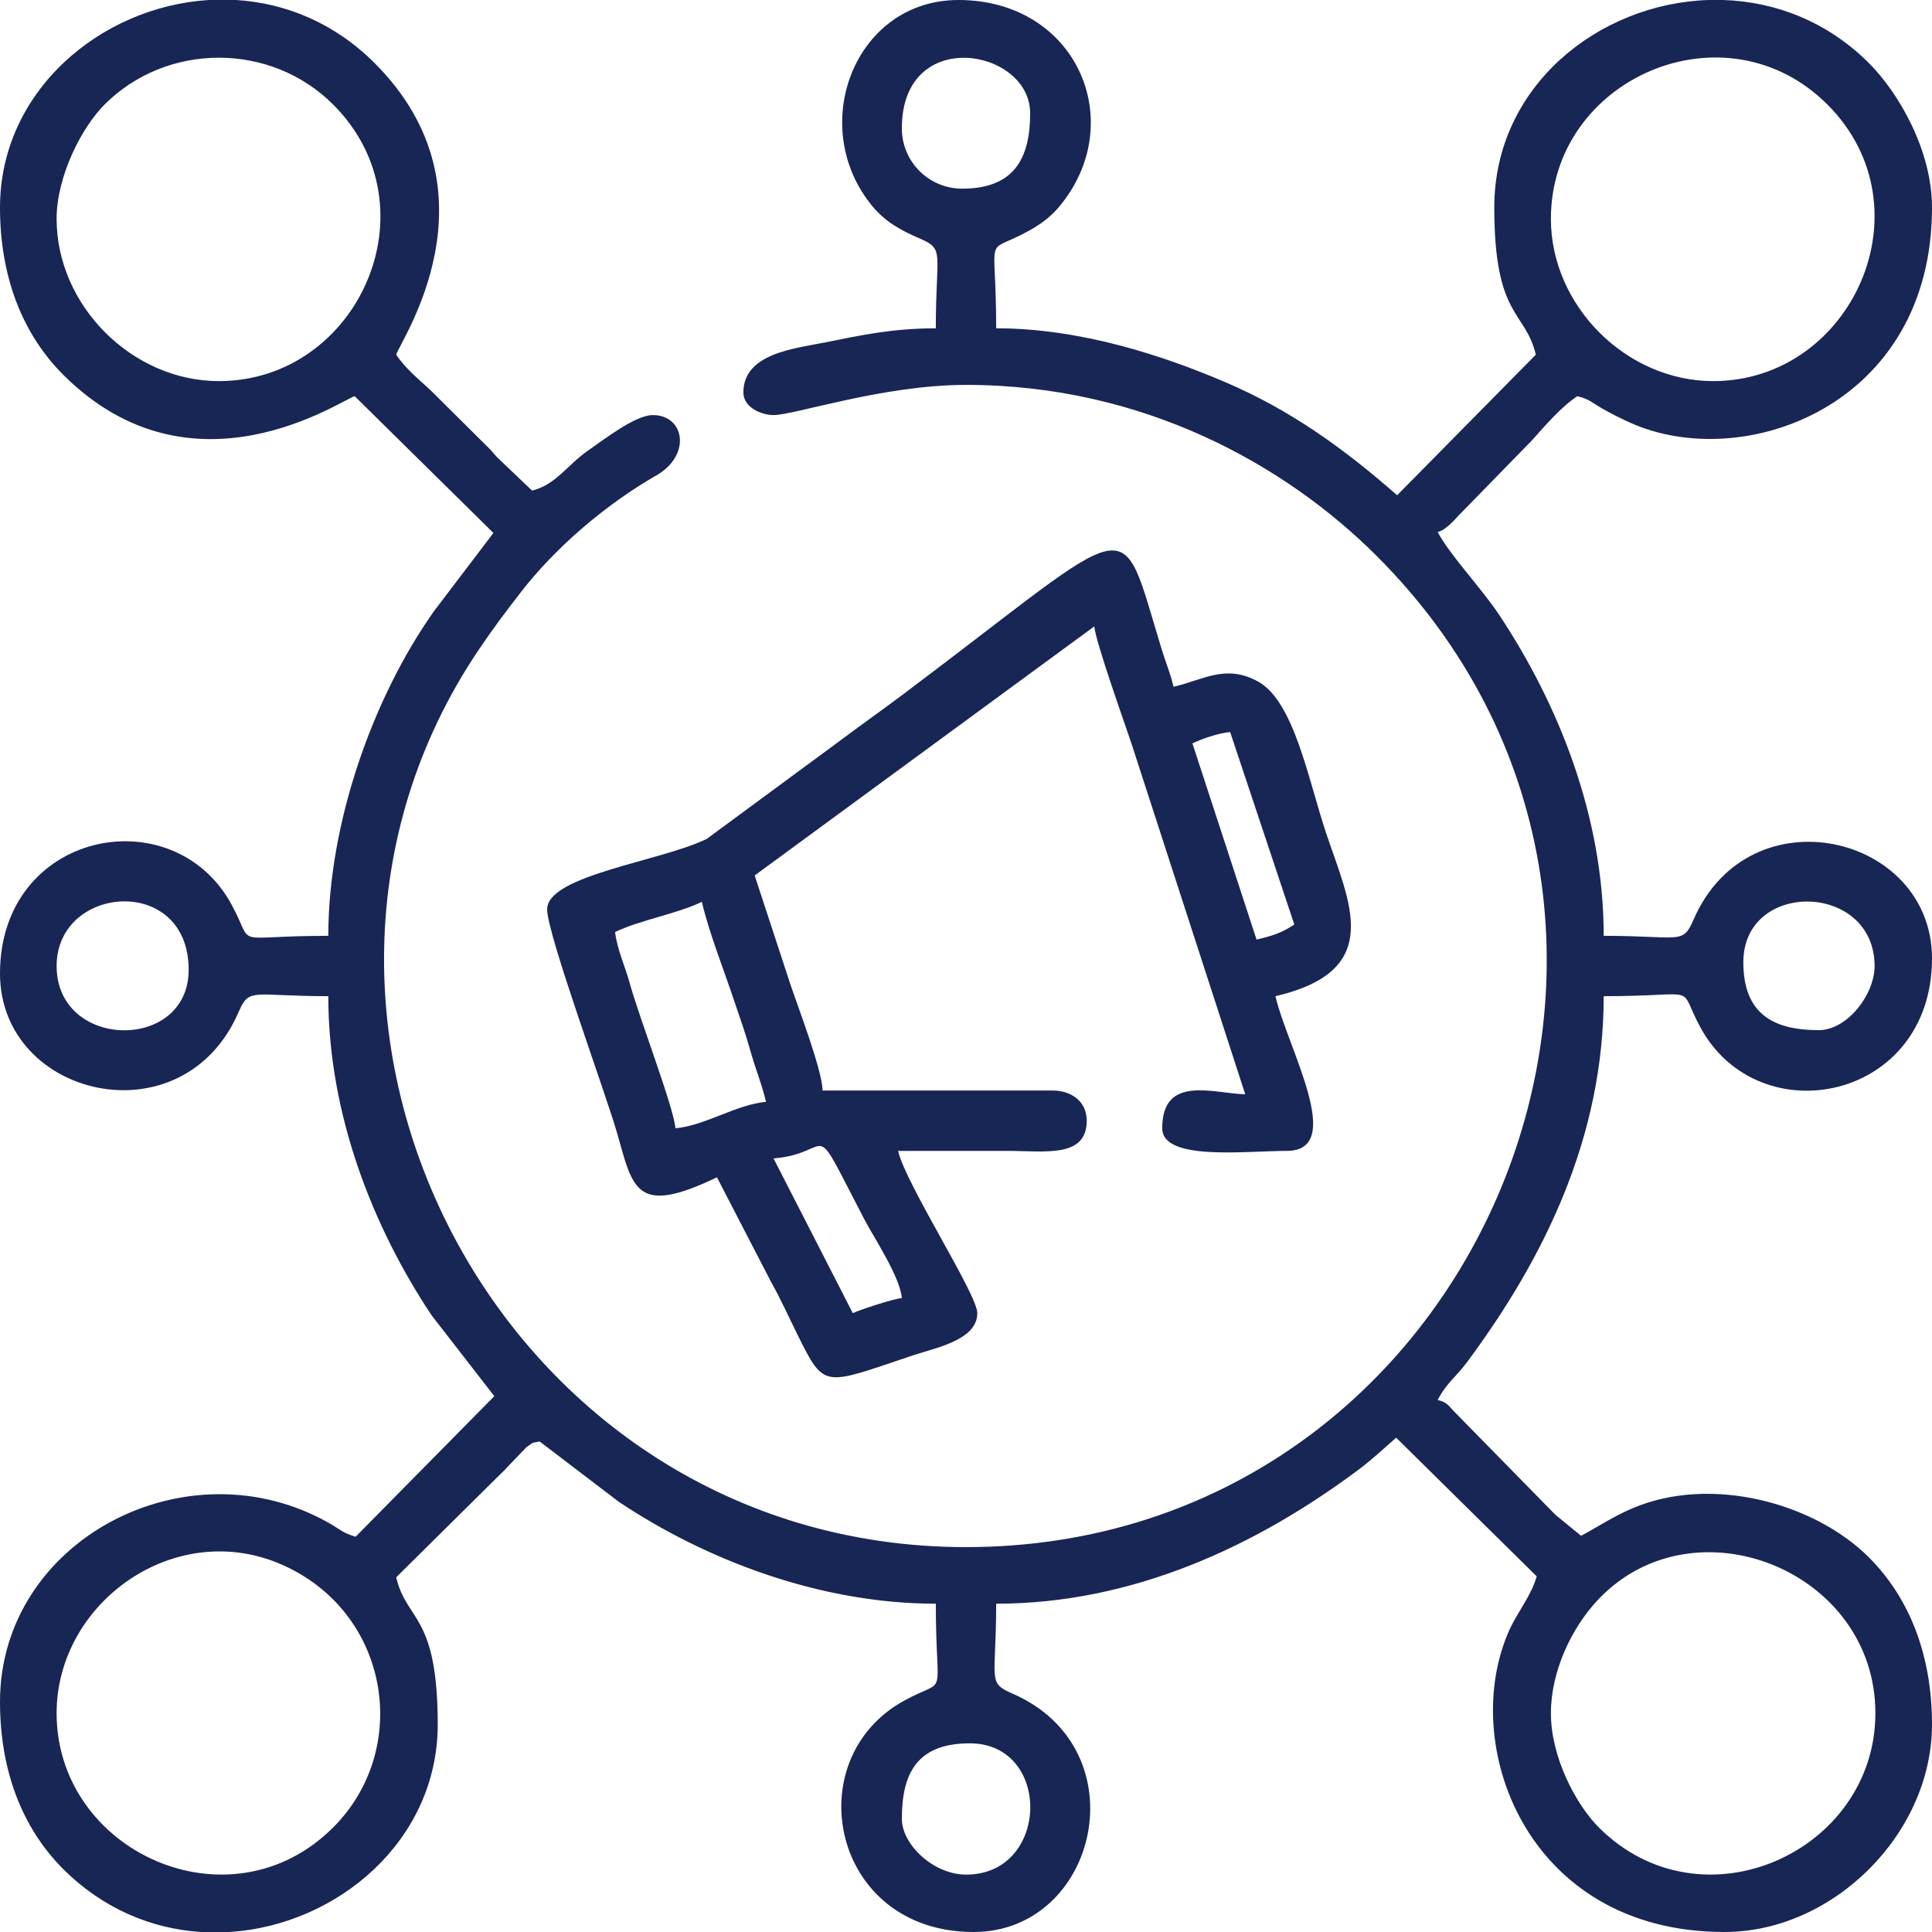 <svg width="69" height="69" viewBox="0 0 69 69" fill="none" xmlns="http://www.w3.org/2000/svg">
<path fill-rule="evenodd" clip-rule="evenodd" d="M32.209 64.957C32.209 63.326 32.758 62.262 34.635 62.262C37.578 62.262 37.495 66.955 34.501 66.95C33.33 66.948 32.209 65.871 32.209 64.957ZM7.46 0H8.434C10.185 0.109 11.935 0.809 13.379 2.253C18.003 6.877 14.25 12.241 14.15 12.668C14.469 13.144 14.907 13.507 15.342 13.902L17.506 16.051C17.575 16.123 17.67 16.239 17.759 16.337L19.002 17.52C19.836 17.325 20.279 16.594 20.968 16.116C21.567 15.701 22.686 14.824 23.314 14.824C24.456 14.824 24.698 16.258 23.445 16.976C21.656 18.001 19.849 19.535 18.596 21.157C18.035 21.884 17.611 22.44 17.061 23.26C8.234 36.436 17.853 55.254 34.5 55.254C52.891 55.254 62.187 32.842 49.156 19.844C45.938 16.634 40.871 13.746 34.5 13.746C31.538 13.746 28.374 14.824 27.627 14.824C27.196 14.824 26.549 14.554 26.549 14.016C26.549 12.62 28.384 12.446 29.478 12.228C30.706 11.982 31.861 11.725 33.422 11.725C33.422 8.998 33.753 8.909 32.853 8.52C32.194 8.235 31.64 7.942 31.167 7.376C28.794 4.527 30.515 0 34.23 0C38.462 0 40.333 4.376 37.833 7.376C37.516 7.755 37.159 8.017 36.702 8.266C35.103 9.139 35.578 8.146 35.578 11.725C38.616 11.725 41.576 12.715 43.761 13.649C46.107 14.651 48.018 16.037 49.897 17.688L54.85 12.668C54.481 11.085 53.367 11.367 53.367 7.412C53.367 3.072 57.1 0.126 61.019 0H61.551C63.401 0.062 65.256 0.763 66.747 2.253C67.802 3.309 69 5.358 69 7.412C69 14.515 62.248 16.911 58.218 15.095C57.917 14.959 57.552 14.779 57.233 14.597C56.867 14.389 56.766 14.252 56.332 14.15C55.726 14.556 55.194 15.195 54.694 15.746L52.297 18.202C52.009 18.478 51.7 18.907 51.346 19.002C51.778 19.819 52.922 21.027 53.529 21.94C55.649 25.127 57.275 29.146 57.275 33.422C60.002 33.422 60.092 33.753 60.48 32.853C62.467 28.253 69 29.787 69 34.23C69 39.31 62.831 40.542 60.734 36.702C59.861 35.103 60.854 35.578 57.275 35.578C57.275 40.609 55.155 44.926 52.406 48.632C51.977 49.21 51.684 49.359 51.346 49.998C51.71 50.095 51.717 50.196 51.972 50.45L55.508 54.057C55.528 54.075 55.557 54.103 55.578 54.122L56.467 54.85C57.083 54.523 57.6 54.165 58.311 53.864C61.117 52.673 64.802 53.676 66.747 55.621C68.214 57.088 69 59.143 69 61.588C69 65.48 65.48 69 61.588 69C54.495 69 52.081 62.265 53.905 58.218C54.196 57.572 54.68 57.003 54.883 56.299L49.863 51.346C49.375 51.77 49.035 52.105 48.477 52.52C44.862 55.211 40.466 57.275 35.578 57.275C35.578 60.002 35.247 60.092 36.147 60.48C40.747 62.467 39.213 69 34.77 69C29.69 69 28.458 62.831 32.298 60.734C33.897 59.861 33.422 60.854 33.422 57.275C29.265 57.275 25.184 55.697 22.102 53.637L19.271 51.48C18.931 51.56 19.098 51.479 18.802 51.685L18.142 52.372C17.971 52.558 18.049 52.475 17.875 52.644L14.15 56.332C14.519 57.915 15.633 57.633 15.633 61.588C15.633 65.733 12.059 68.749 8.206 69H7.171C5.43 68.885 3.691 68.184 2.253 66.747C0.786 65.279 0 63.224 0 60.779C0 55.006 6.679 51.504 11.767 54.403C12.133 54.611 12.234 54.748 12.701 54.883L17.654 49.863L15.417 46.979C13.317 43.83 11.725 39.795 11.725 35.578C8.998 35.578 8.909 35.247 8.52 36.147C6.533 40.747 0 39.213 0 34.77C0 29.675 6.174 28.466 8.266 32.298C9.139 33.897 8.146 33.422 11.725 33.422C11.725 29.419 13.306 24.929 15.497 21.831L17.622 19.034L12.668 14.15C12.237 14.251 6.878 18.004 2.253 13.379C0.786 11.912 0 9.857 0 7.412C0 3.253 3.595 0.236 7.46 0ZM55.389 61.184C55.389 59.699 56.121 58.127 57.102 57.102C60.532 53.521 66.978 56.099 66.978 61.184C66.978 66.138 60.784 68.948 57.101 65.266C56.285 64.449 55.389 62.76 55.389 61.184ZM2.022 61.184C2.022 57.215 6.288 54.17 10.128 55.907C13.93 57.626 14.694 62.471 11.899 65.266C8.216 68.948 2.021 66.138 2.022 61.184ZM2.022 34.5C2.022 31.587 6.738 31.215 6.738 34.635C6.738 37.574 2.022 37.502 2.022 34.5ZM64.957 36.791C63.344 36.791 62.262 36.22 62.262 34.365C62.262 31.412 66.944 31.497 66.95 34.501C66.952 35.504 65.985 36.791 64.957 36.791ZM55.389 7.816C55.389 2.796 61.62 0.088 65.266 3.734C68.948 7.417 66.138 13.611 61.184 13.611C58.081 13.611 55.389 10.919 55.389 7.816ZM2.022 7.816C2.022 6.277 2.933 4.535 3.734 3.734C5.965 1.503 9.668 1.503 11.899 3.734C15.588 7.424 12.778 13.611 7.816 13.611C4.718 13.611 2.022 10.912 2.022 7.816ZM32.209 4.582C32.209 0.905 36.791 1.727 36.791 4.043C36.791 5.656 36.22 6.738 34.365 6.738C33.184 6.738 32.209 5.79 32.209 4.582Z" fill="#182655"/>
<path fill-rule="evenodd" clip-rule="evenodd" d="M27.627 41.373C29.883 41.185 28.858 39.686 30.86 43.531C31.193 44.171 32.145 45.596 32.209 46.359C31.901 46.385 30.702 46.781 30.457 46.898L27.627 41.373ZM21.967 33.287C22.864 32.856 24.169 32.64 25.066 32.209C25.325 33.318 25.847 34.62 26.228 35.764C26.437 36.39 26.634 36.931 26.79 37.493C26.982 38.19 27.207 38.705 27.357 39.352C26.32 39.438 25.16 40.209 24.123 40.295C24.059 39.531 22.845 36.4 22.477 35.068C22.321 34.503 22.05 33.94 21.967 33.287ZM42.586 26.549C42.901 26.398 43.507 26.18 43.934 26.145L46.225 33.018C45.795 33.306 45.456 33.422 44.877 33.557L42.586 26.549ZM19.541 32.478C19.541 33.368 21.639 39.056 22.045 40.487C22.608 42.473 22.712 43.435 25.605 42.047L27.535 45.777C27.892 46.413 28.151 46.999 28.48 47.662C29.464 49.647 29.395 49.476 32.63 48.398C33.423 48.134 34.904 47.857 34.904 46.898C34.904 46.221 32.354 42.306 32.074 41.103C33.377 41.103 34.68 41.103 35.982 41.103C37.316 41.104 38.812 41.367 38.812 40.025C38.812 39.33 38.251 38.947 37.6 38.947H29.379C29.362 38.204 28.491 35.944 28.217 35.123L26.953 31.266L39.082 22.371C39.128 22.922 40.177 25.859 40.413 26.566L44.473 39.082C43.359 39.057 41.508 38.361 41.508 40.295C41.508 41.475 44.49 41.103 45.955 41.103C48.096 41.103 45.979 37.418 45.551 35.578C49.492 34.66 48.186 32.227 47.354 29.732C46.729 27.86 46.217 25.045 44.929 24.34C43.777 23.708 42.992 24.276 41.912 24.527C41.798 24.039 41.638 23.677 41.491 23.197C39.931 18.109 40.765 18.405 32.305 24.759C31.471 25.385 30.72 25.913 29.898 26.529L25.243 29.959C23.61 30.763 19.541 31.256 19.541 32.478Z" fill="#182655"/>
</svg>
